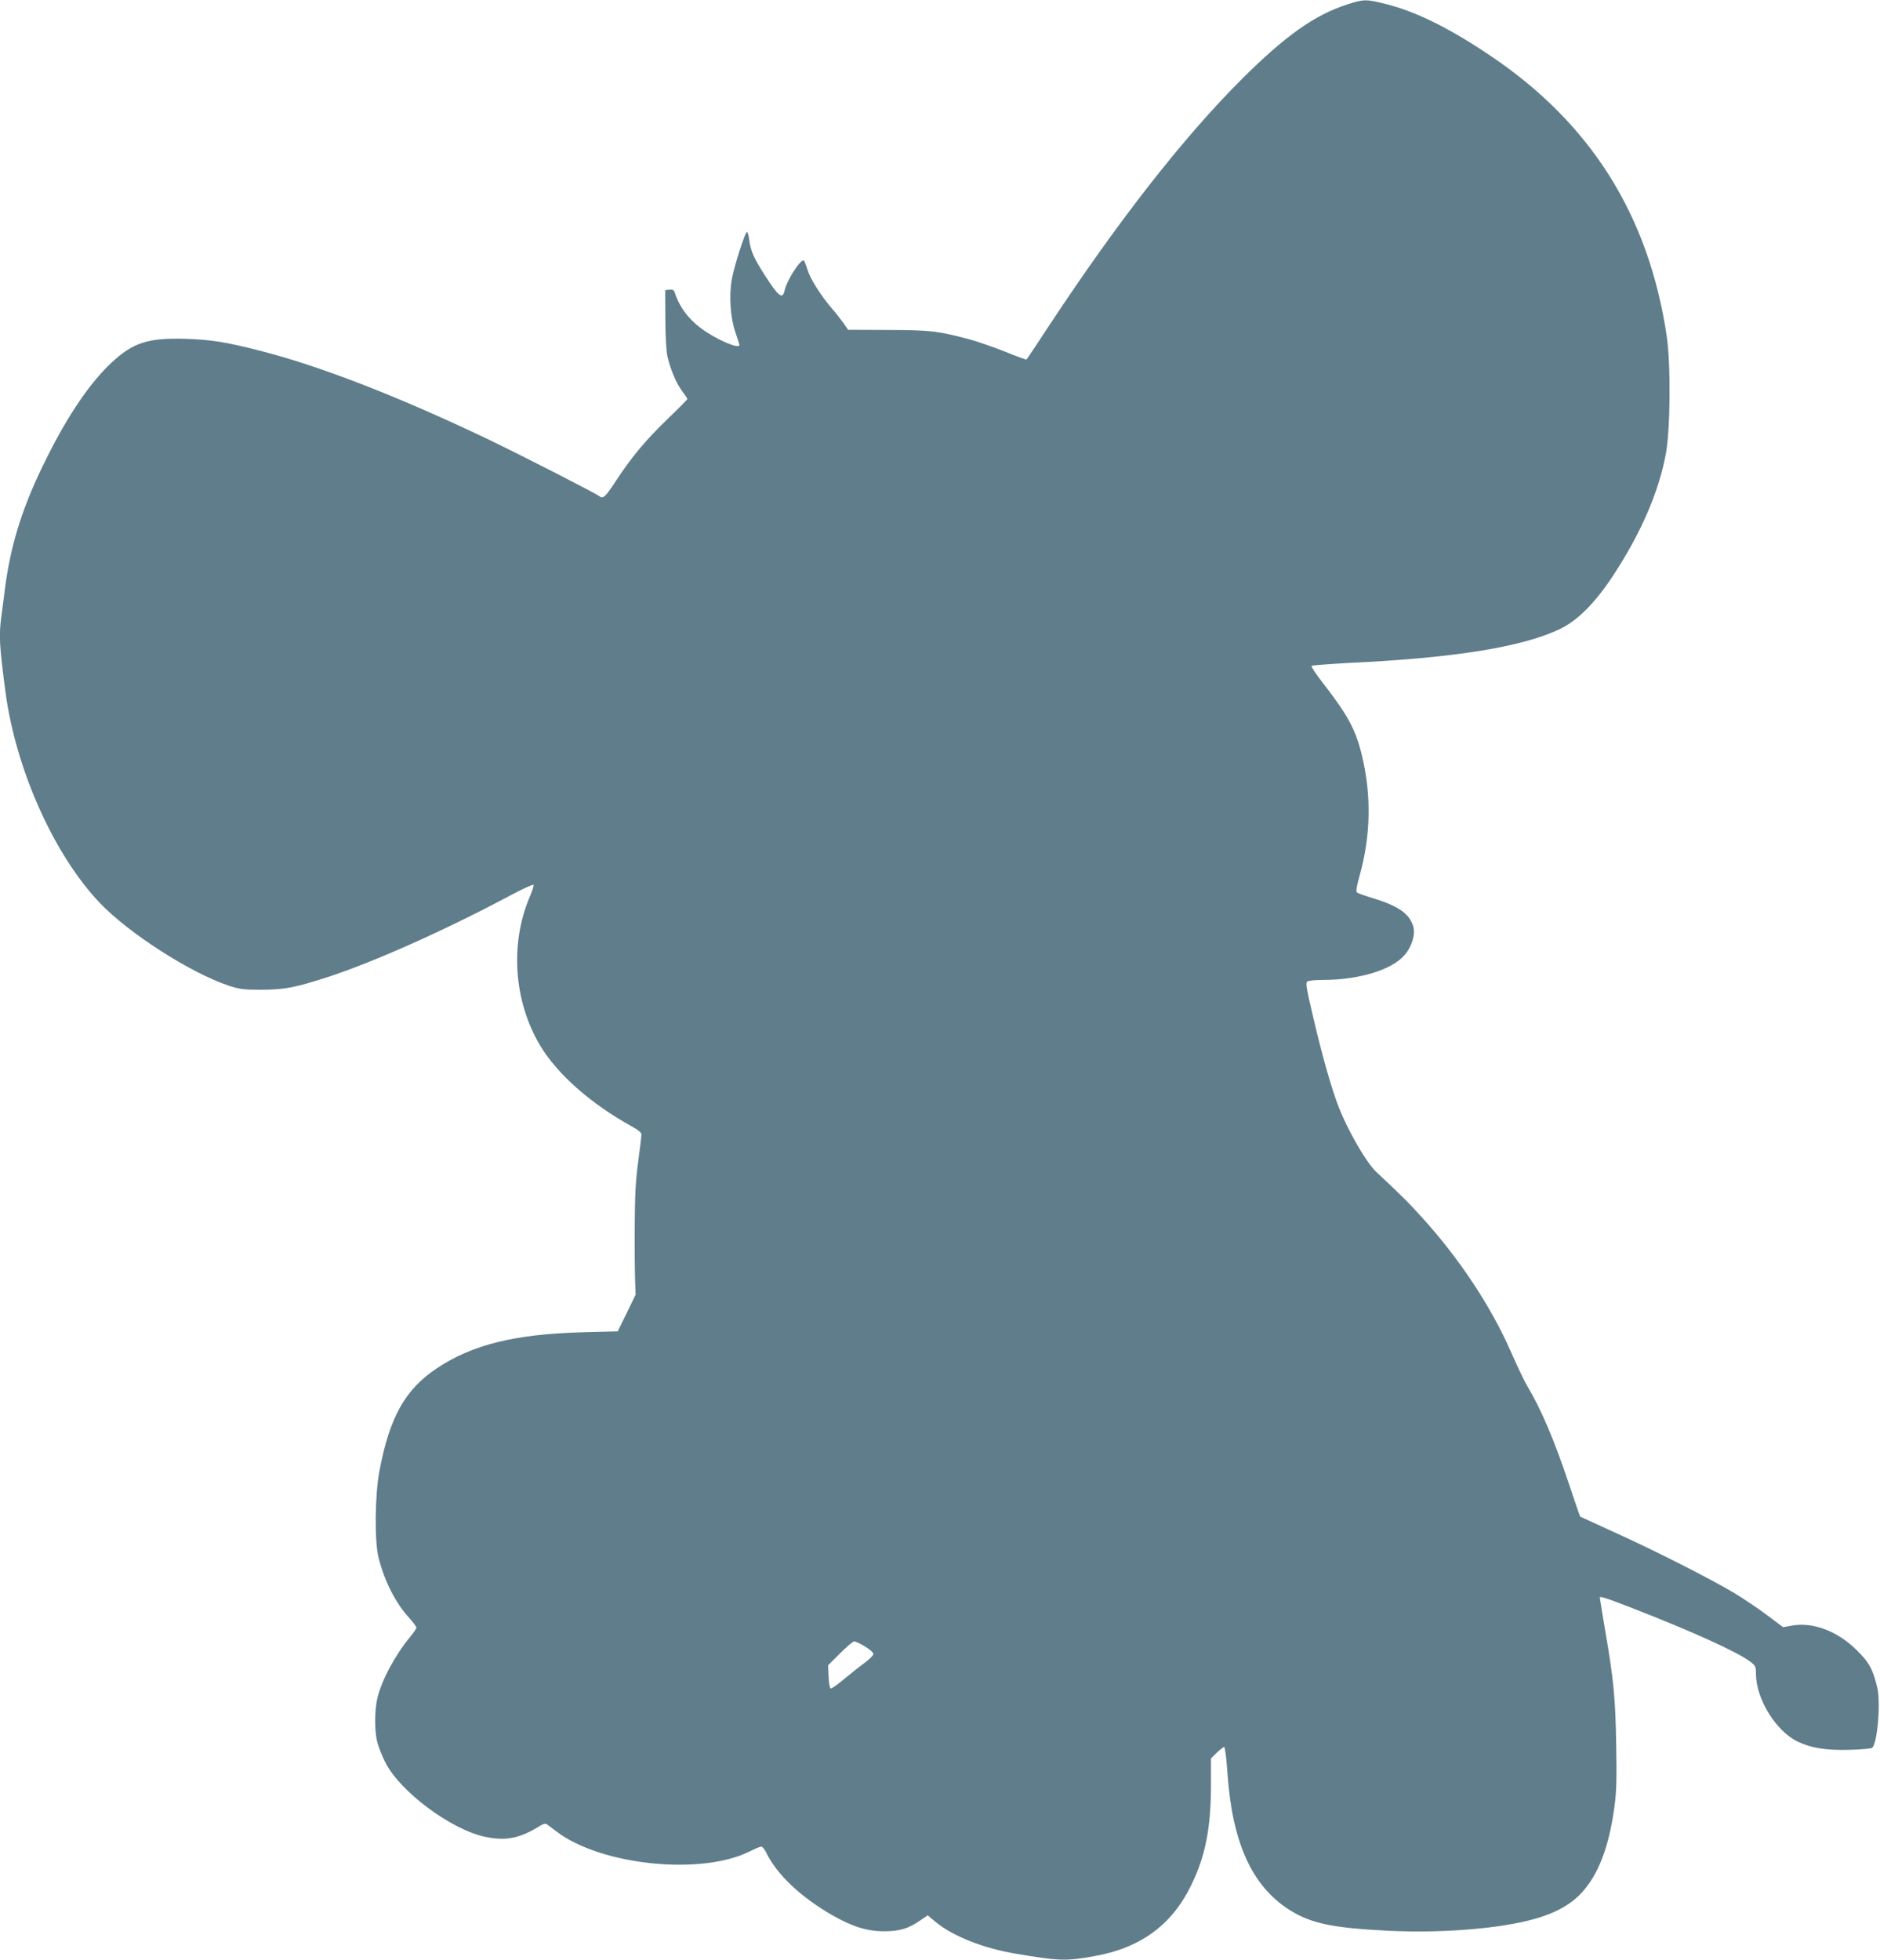 <?xml version="1.0" standalone="no"?>
<!DOCTYPE svg PUBLIC "-//W3C//DTD SVG 20010904//EN"
 "http://www.w3.org/TR/2001/REC-SVG-20010904/DTD/svg10.dtd">
<svg version="1.0" xmlns="http://www.w3.org/2000/svg"
 width="1228pt" height="1280pt" viewBox="0 0 1228 1280"
 preserveAspectRatio="xMidYMid meet">
<g transform="translate(0,1280) scale(0.1,-0.1)"
fill="#607d8b" stroke="none">
<path d="M8800 12771 c-214 -69 -405 -205 -691 -490 -379 -379 -801 -918
-1250 -1598 -82 -125 -151 -229 -154 -231 -2 -2 -66 21 -142 52 -76 30 -182
67 -235 81 -201 53 -247 59 -525 60 l-263 1 -31 45 c-18 24 -51 67 -75 94 -77
91 -142 195 -160 255 -10 33 -21 60 -25 60 -26 0 -110 -133 -124 -197 -13 -61
-39 -41 -129 99 -69 107 -92 157 -101 225 -4 29 -10 55 -15 58 -11 7 -85 -224
-100 -311 -19 -107 -9 -252 24 -345 14 -41 26 -79 26 -82 0 -30 -152 36 -247
106 -89 66 -146 144 -177 240 -4 13 -14 17 -33 15 l-28 -3 1 -185 c0 -111 6
-209 13 -245 19 -85 59 -180 98 -231 18 -24 33 -47 33 -50 0 -3 -58 -62 -130
-131 -143 -138 -233 -246 -335 -401 -69 -106 -86 -122 -108 -104 -25 20 -487
256 -710 364 -597 286 -1115 487 -1507 587 -223 57 -316 72 -485 78 -246 8
-346 -24 -487 -156 -140 -131 -283 -341 -422 -620 -153 -304 -232 -551 -271
-836 -8 -66 -20 -153 -25 -193 -18 -132 -15 -191 26 -502 67 -505 317 -1064
618 -1379 190 -198 589 -454 839 -538 74 -24 96 -27 217 -27 148 1 214 13 422
80 304 98 777 309 1215 543 73 39 135 66 138 62 3 -5 -8 -40 -25 -79 -130
-306 -104 -681 68 -970 111 -186 331 -380 594 -526 47 -25 68 -43 68 -56 0
-10 -10 -92 -22 -182 -17 -130 -21 -218 -22 -433 -1 -148 1 -306 3 -350 l3
-80 -58 -120 -59 -120 -230 -6 c-442 -12 -720 -81 -951 -235 -208 -138 -310
-321 -376 -674 -29 -154 -32 -459 -5 -564 38 -151 111 -295 197 -389 27 -30
50 -60 50 -67 0 -6 -17 -32 -39 -58 -100 -121 -188 -285 -216 -403 -19 -81
-19 -218 0 -289 8 -30 31 -89 52 -130 96 -191 428 -438 651 -486 139 -29 227
-11 364 74 20 12 32 14 41 7 8 -5 36 -27 63 -47 290 -221 947 -288 1262 -129
34 17 67 31 75 31 7 0 21 -17 31 -37 68 -143 226 -293 434 -412 131 -75 227
-104 337 -104 101 0 159 17 238 72 l47 32 55 -46 c113 -92 307 -168 517 -204
283 -48 330 -50 513 -17 301 52 508 202 634 460 94 190 131 375 131 658 l0
174 38 37 c21 20 42 37 48 37 6 0 15 -70 22 -172 31 -452 160 -736 404 -891
140 -89 283 -119 652 -137 327 -15 674 10 906 66 157 38 272 97 348 179 113
120 183 305 218 569 13 95 15 181 11 401 -5 303 -16 422 -73 753 -19 112 -34
205 -34 208 0 11 42 -2 216 -70 380 -148 677 -282 762 -345 40 -30 42 -33 42
-84 0 -161 130 -372 270 -440 90 -44 186 -59 342 -55 81 2 142 8 148 14 34 34
55 292 33 389 -28 121 -53 167 -133 246 -127 127 -288 187 -426 162 l-57 -10
-101 76 c-56 42 -153 108 -216 146 -157 94 -530 283 -790 400 -118 54 -216 99
-218 100 -2 2 -34 94 -71 206 -99 296 -184 495 -276 649 -18 30 -67 133 -109
229 -128 290 -332 599 -574 866 -90 100 -132 142 -303 302 -63 59 -182 264
-243 419 -48 121 -113 352 -172 607 -42 178 -46 209 -34 217 8 6 56 10 105 10
234 1 448 66 530 163 48 55 72 136 56 188 -25 82 -98 133 -266 184 -50 15 -95
31 -101 36 -8 7 -3 38 17 110 74 263 78 532 13 794 -40 163 -92 257 -254 466
-44 56 -77 106 -73 110 5 4 112 12 238 19 698 33 1138 104 1385 222 112 54
224 165 337 334 187 281 309 559 355 814 29 159 32 583 5 765 -118 792 -498
1394 -1159 1836 -265 178 -485 286 -677 333 -127 32 -144 32 -251 -3z m-3150
-10724 c30 -18 55 -40 55 -49 0 -9 -27 -36 -60 -60 -33 -24 -93 -72 -134 -106
-41 -35 -79 -61 -85 -59 -6 2 -12 35 -14 77 l-3 74 78 78 c43 43 84 78 93 78
8 0 40 -15 70 -33z"/>
</g>
</svg>
